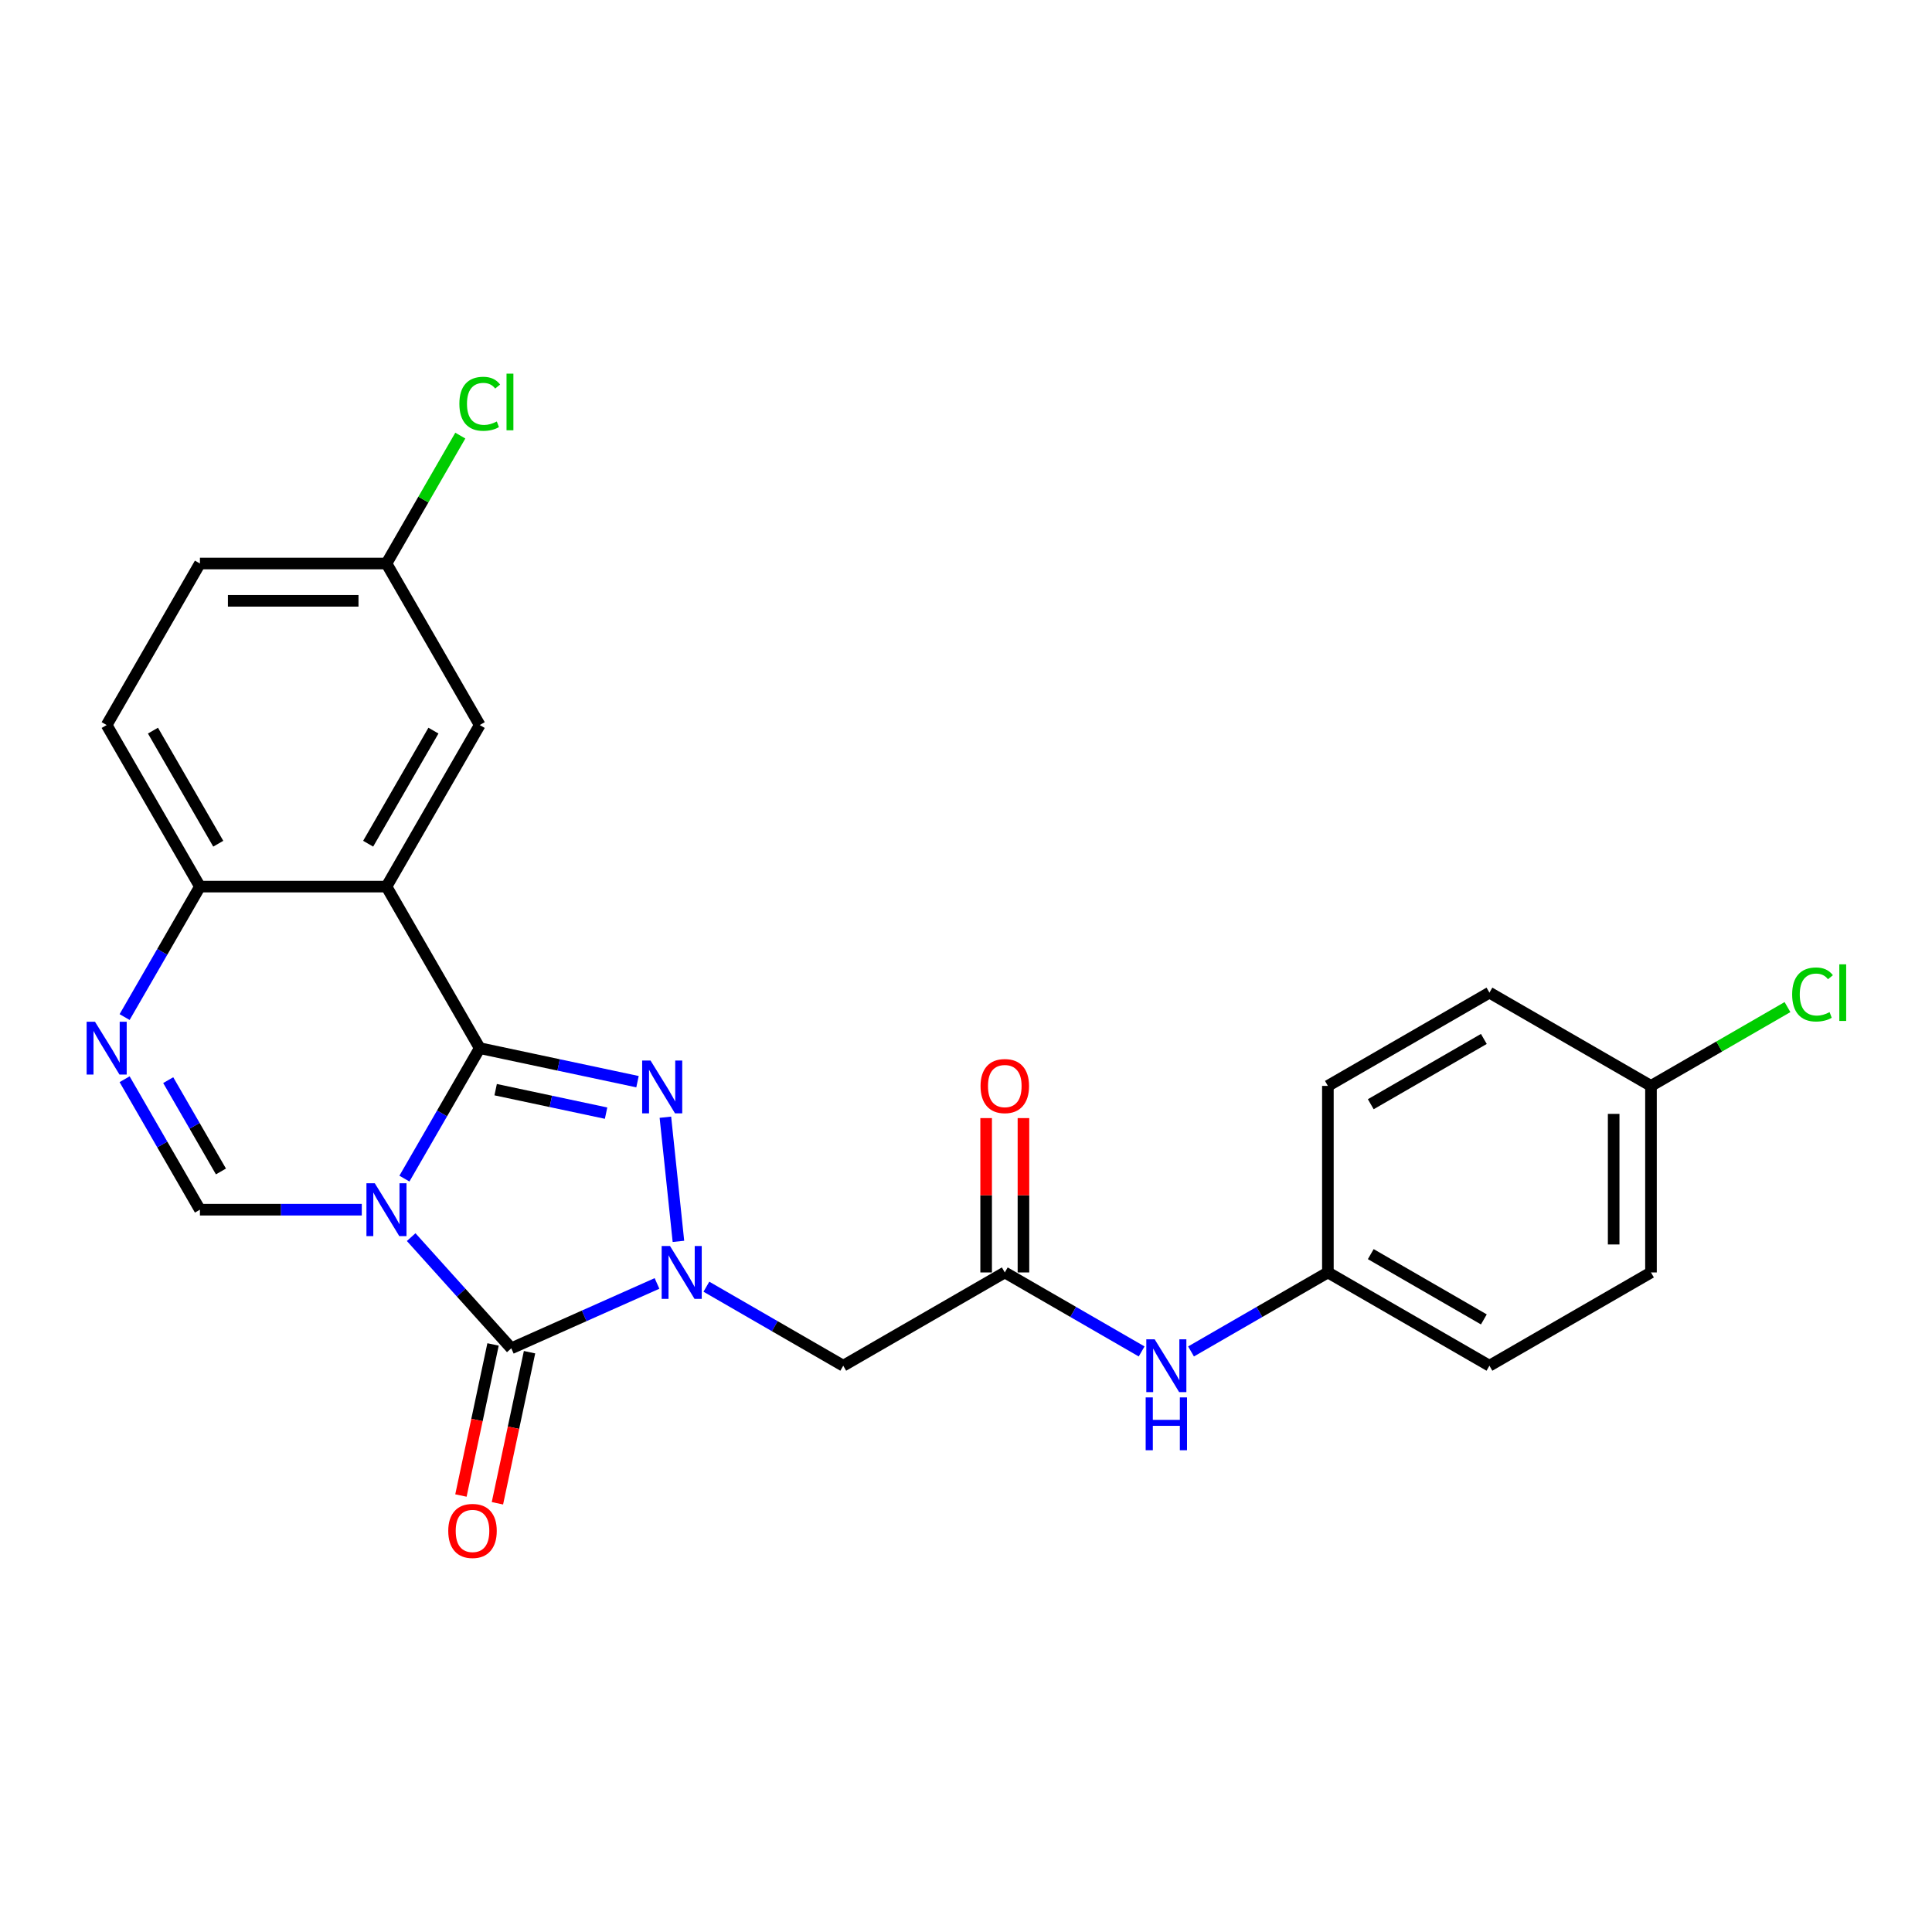 <?xml version='1.0' encoding='iso-8859-1'?>
<svg version='1.1' baseProfile='full'
              xmlns='http://www.w3.org/2000/svg'
                      xmlns:rdkit='http://www.rdkit.org/xml'
                      xmlns:xlink='http://www.w3.org/1999/xlink'
                  xml:space='preserve'
width='1000px' height='1000px' viewBox='0 0 1000 1000'>
<!-- END OF HEADER -->
<rect style='opacity:1.0;fill:#FFFFFF;stroke:none' width='1000' height='1000' x='0' y='0'> </rect>
<path class='bond-0' d='M 209.324,610.049 L 228.819,576.283' style='fill:none;fill-rule:evenodd;stroke:#0000FF;stroke-width:6px;stroke-linecap:butt;stroke-linejoin:miter;stroke-opacity:1' />
<path class='bond-0' d='M 228.819,576.283 L 248.313,542.518' style='fill:none;fill-rule:evenodd;stroke:#000000;stroke-width:6px;stroke-linecap:butt;stroke-linejoin:miter;stroke-opacity:1' />
<path class='bond-2' d='M 212.821,640.331 L 238.732,669.109' style='fill:none;fill-rule:evenodd;stroke:#0000FF;stroke-width:6px;stroke-linecap:butt;stroke-linejoin:miter;stroke-opacity:1' />
<path class='bond-2' d='M 238.732,669.109 L 264.643,697.886' style='fill:none;fill-rule:evenodd;stroke:#000000;stroke-width:6px;stroke-linecap:butt;stroke-linejoin:miter;stroke-opacity:1' />
<path class='bond-5' d='M 187.254,626.134 L 145.37,626.134' style='fill:none;fill-rule:evenodd;stroke:#0000FF;stroke-width:6px;stroke-linecap:butt;stroke-linejoin:miter;stroke-opacity:1' />
<path class='bond-5' d='M 145.37,626.134 L 103.486,626.134' style='fill:none;fill-rule:evenodd;stroke:#000000;stroke-width:6px;stroke-linecap:butt;stroke-linejoin:miter;stroke-opacity:1' />
<path class='bond-3' d='M 248.313,542.518 L 289.142,551.197' style='fill:none;fill-rule:evenodd;stroke:#000000;stroke-width:6px;stroke-linecap:butt;stroke-linejoin:miter;stroke-opacity:1' />
<path class='bond-3' d='M 289.142,551.197 L 329.971,559.875' style='fill:none;fill-rule:evenodd;stroke:#0000FF;stroke-width:6px;stroke-linecap:butt;stroke-linejoin:miter;stroke-opacity:1' />
<path class='bond-3' d='M 256.547,564.01 L 285.127,570.085' style='fill:none;fill-rule:evenodd;stroke:#000000;stroke-width:6px;stroke-linecap:butt;stroke-linejoin:miter;stroke-opacity:1' />
<path class='bond-3' d='M 285.127,570.085 L 313.708,576.16' style='fill:none;fill-rule:evenodd;stroke:#0000FF;stroke-width:6px;stroke-linecap:butt;stroke-linejoin:miter;stroke-opacity:1' />
<path class='bond-4' d='M 248.313,542.518 L 200.037,458.902' style='fill:none;fill-rule:evenodd;stroke:#000000;stroke-width:6px;stroke-linecap:butt;stroke-linejoin:miter;stroke-opacity:1' />
<path class='bond-1' d='M 340.064,664.306 L 302.353,681.096' style='fill:none;fill-rule:evenodd;stroke:#0000FF;stroke-width:6px;stroke-linecap:butt;stroke-linejoin:miter;stroke-opacity:1' />
<path class='bond-1' d='M 302.353,681.096 L 264.643,697.886' style='fill:none;fill-rule:evenodd;stroke:#000000;stroke-width:6px;stroke-linecap:butt;stroke-linejoin:miter;stroke-opacity:1' />
<path class='bond-7' d='M 365.63,665.995 L 401.047,686.443' style='fill:none;fill-rule:evenodd;stroke:#0000FF;stroke-width:6px;stroke-linecap:butt;stroke-linejoin:miter;stroke-opacity:1' />
<path class='bond-7' d='M 401.047,686.443 L 436.463,706.89' style='fill:none;fill-rule:evenodd;stroke:#000000;stroke-width:6px;stroke-linecap:butt;stroke-linejoin:miter;stroke-opacity:1' />
<path class='bond-25' d='M 351.156,642.529 L 344.403,578.273' style='fill:none;fill-rule:evenodd;stroke:#0000FF;stroke-width:6px;stroke-linecap:butt;stroke-linejoin:miter;stroke-opacity:1' />
<path class='bond-11' d='M 255.199,695.878 L 246.888,734.979' style='fill:none;fill-rule:evenodd;stroke:#000000;stroke-width:6px;stroke-linecap:butt;stroke-linejoin:miter;stroke-opacity:1' />
<path class='bond-11' d='M 246.888,734.979 L 238.576,774.08' style='fill:none;fill-rule:evenodd;stroke:#FF0000;stroke-width:6px;stroke-linecap:butt;stroke-linejoin:miter;stroke-opacity:1' />
<path class='bond-11' d='M 274.087,699.893 L 265.776,738.994' style='fill:none;fill-rule:evenodd;stroke:#000000;stroke-width:6px;stroke-linecap:butt;stroke-linejoin:miter;stroke-opacity:1' />
<path class='bond-11' d='M 265.776,738.994 L 257.465,778.095' style='fill:none;fill-rule:evenodd;stroke:#FF0000;stroke-width:6px;stroke-linecap:butt;stroke-linejoin:miter;stroke-opacity:1' />
<path class='bond-10' d='M 200.037,458.902 L 248.313,375.286' style='fill:none;fill-rule:evenodd;stroke:#000000;stroke-width:6px;stroke-linecap:butt;stroke-linejoin:miter;stroke-opacity:1' />
<path class='bond-10' d='M 190.556,436.705 L 224.349,378.173' style='fill:none;fill-rule:evenodd;stroke:#000000;stroke-width:6px;stroke-linecap:butt;stroke-linejoin:miter;stroke-opacity:1' />
<path class='bond-26' d='M 200.037,458.902 L 103.486,458.902' style='fill:none;fill-rule:evenodd;stroke:#000000;stroke-width:6px;stroke-linecap:butt;stroke-linejoin:miter;stroke-opacity:1' />
<path class='bond-6' d='M 103.486,626.134 L 83.992,592.369' style='fill:none;fill-rule:evenodd;stroke:#000000;stroke-width:6px;stroke-linecap:butt;stroke-linejoin:miter;stroke-opacity:1' />
<path class='bond-6' d='M 83.992,592.369 L 64.497,558.604' style='fill:none;fill-rule:evenodd;stroke:#0000FF;stroke-width:6px;stroke-linecap:butt;stroke-linejoin:miter;stroke-opacity:1' />
<path class='bond-6' d='M 114.361,606.349 L 100.715,582.714' style='fill:none;fill-rule:evenodd;stroke:#000000;stroke-width:6px;stroke-linecap:butt;stroke-linejoin:miter;stroke-opacity:1' />
<path class='bond-6' d='M 100.715,582.714 L 87.069,559.078' style='fill:none;fill-rule:evenodd;stroke:#0000FF;stroke-width:6px;stroke-linecap:butt;stroke-linejoin:miter;stroke-opacity:1' />
<path class='bond-8' d='M 64.497,526.433 L 83.992,492.667' style='fill:none;fill-rule:evenodd;stroke:#0000FF;stroke-width:6px;stroke-linecap:butt;stroke-linejoin:miter;stroke-opacity:1' />
<path class='bond-8' d='M 83.992,492.667 L 103.486,458.902' style='fill:none;fill-rule:evenodd;stroke:#000000;stroke-width:6px;stroke-linecap:butt;stroke-linejoin:miter;stroke-opacity:1' />
<path class='bond-9' d='M 436.463,706.89 L 520.079,658.615' style='fill:none;fill-rule:evenodd;stroke:#000000;stroke-width:6px;stroke-linecap:butt;stroke-linejoin:miter;stroke-opacity:1' />
<path class='bond-14' d='M 103.486,458.902 L 55.21,375.286' style='fill:none;fill-rule:evenodd;stroke:#000000;stroke-width:6px;stroke-linecap:butt;stroke-linejoin:miter;stroke-opacity:1' />
<path class='bond-14' d='M 112.968,436.705 L 79.175,378.173' style='fill:none;fill-rule:evenodd;stroke:#000000;stroke-width:6px;stroke-linecap:butt;stroke-linejoin:miter;stroke-opacity:1' />
<path class='bond-12' d='M 520.079,658.615 L 555.495,679.062' style='fill:none;fill-rule:evenodd;stroke:#000000;stroke-width:6px;stroke-linecap:butt;stroke-linejoin:miter;stroke-opacity:1' />
<path class='bond-12' d='M 555.495,679.062 L 590.911,699.51' style='fill:none;fill-rule:evenodd;stroke:#0000FF;stroke-width:6px;stroke-linecap:butt;stroke-linejoin:miter;stroke-opacity:1' />
<path class='bond-13' d='M 529.734,658.615 L 529.734,618.671' style='fill:none;fill-rule:evenodd;stroke:#000000;stroke-width:6px;stroke-linecap:butt;stroke-linejoin:miter;stroke-opacity:1' />
<path class='bond-13' d='M 529.734,618.671 L 529.734,578.728' style='fill:none;fill-rule:evenodd;stroke:#FF0000;stroke-width:6px;stroke-linecap:butt;stroke-linejoin:miter;stroke-opacity:1' />
<path class='bond-13' d='M 510.424,658.615 L 510.424,618.671' style='fill:none;fill-rule:evenodd;stroke:#000000;stroke-width:6px;stroke-linecap:butt;stroke-linejoin:miter;stroke-opacity:1' />
<path class='bond-13' d='M 510.424,618.671 L 510.424,578.728' style='fill:none;fill-rule:evenodd;stroke:#FF0000;stroke-width:6px;stroke-linecap:butt;stroke-linejoin:miter;stroke-opacity:1' />
<path class='bond-15' d='M 248.313,375.286 L 200.037,291.67' style='fill:none;fill-rule:evenodd;stroke:#000000;stroke-width:6px;stroke-linecap:butt;stroke-linejoin:miter;stroke-opacity:1' />
<path class='bond-16' d='M 616.478,699.51 L 651.895,679.062' style='fill:none;fill-rule:evenodd;stroke:#0000FF;stroke-width:6px;stroke-linecap:butt;stroke-linejoin:miter;stroke-opacity:1' />
<path class='bond-16' d='M 651.895,679.062 L 687.311,658.615' style='fill:none;fill-rule:evenodd;stroke:#000000;stroke-width:6px;stroke-linecap:butt;stroke-linejoin:miter;stroke-opacity:1' />
<path class='bond-18' d='M 55.21,375.286 L 103.486,291.67' style='fill:none;fill-rule:evenodd;stroke:#000000;stroke-width:6px;stroke-linecap:butt;stroke-linejoin:miter;stroke-opacity:1' />
<path class='bond-19' d='M 200.037,291.67 L 219.147,258.571' style='fill:none;fill-rule:evenodd;stroke:#000000;stroke-width:6px;stroke-linecap:butt;stroke-linejoin:miter;stroke-opacity:1' />
<path class='bond-19' d='M 219.147,258.571 L 238.257,225.472' style='fill:none;fill-rule:evenodd;stroke:#00CC00;stroke-width:6px;stroke-linecap:butt;stroke-linejoin:miter;stroke-opacity:1' />
<path class='bond-27' d='M 200.037,291.67 L 103.486,291.67' style='fill:none;fill-rule:evenodd;stroke:#000000;stroke-width:6px;stroke-linecap:butt;stroke-linejoin:miter;stroke-opacity:1' />
<path class='bond-27' d='M 185.555,310.981 L 117.969,310.981' style='fill:none;fill-rule:evenodd;stroke:#000000;stroke-width:6px;stroke-linecap:butt;stroke-linejoin:miter;stroke-opacity:1' />
<path class='bond-21' d='M 687.311,658.615 L 687.311,562.063' style='fill:none;fill-rule:evenodd;stroke:#000000;stroke-width:6px;stroke-linecap:butt;stroke-linejoin:miter;stroke-opacity:1' />
<path class='bond-22' d='M 687.311,658.615 L 770.927,706.89' style='fill:none;fill-rule:evenodd;stroke:#000000;stroke-width:6px;stroke-linecap:butt;stroke-linejoin:miter;stroke-opacity:1' />
<path class='bond-22' d='M 709.508,649.133 L 768.039,682.926' style='fill:none;fill-rule:evenodd;stroke:#000000;stroke-width:6px;stroke-linecap:butt;stroke-linejoin:miter;stroke-opacity:1' />
<path class='bond-17' d='M 854.543,562.063 L 854.543,658.615' style='fill:none;fill-rule:evenodd;stroke:#000000;stroke-width:6px;stroke-linecap:butt;stroke-linejoin:miter;stroke-opacity:1' />
<path class='bond-17' d='M 835.232,576.546 L 835.232,644.132' style='fill:none;fill-rule:evenodd;stroke:#000000;stroke-width:6px;stroke-linecap:butt;stroke-linejoin:miter;stroke-opacity:1' />
<path class='bond-20' d='M 854.543,562.063 L 889.872,541.666' style='fill:none;fill-rule:evenodd;stroke:#000000;stroke-width:6px;stroke-linecap:butt;stroke-linejoin:miter;stroke-opacity:1' />
<path class='bond-20' d='M 889.872,541.666 L 925.201,521.268' style='fill:none;fill-rule:evenodd;stroke:#00CC00;stroke-width:6px;stroke-linecap:butt;stroke-linejoin:miter;stroke-opacity:1' />
<path class='bond-28' d='M 854.543,562.063 L 770.927,513.788' style='fill:none;fill-rule:evenodd;stroke:#000000;stroke-width:6px;stroke-linecap:butt;stroke-linejoin:miter;stroke-opacity:1' />
<path class='bond-24' d='M 687.311,562.063 L 770.927,513.788' style='fill:none;fill-rule:evenodd;stroke:#000000;stroke-width:6px;stroke-linecap:butt;stroke-linejoin:miter;stroke-opacity:1' />
<path class='bond-24' d='M 709.508,571.545 L 768.039,537.752' style='fill:none;fill-rule:evenodd;stroke:#000000;stroke-width:6px;stroke-linecap:butt;stroke-linejoin:miter;stroke-opacity:1' />
<path class='bond-23' d='M 770.927,706.89 L 854.543,658.615' style='fill:none;fill-rule:evenodd;stroke:#000000;stroke-width:6px;stroke-linecap:butt;stroke-linejoin:miter;stroke-opacity:1' />
<path  class='atom-0' d='M 193.993 612.462
L 202.953 626.945
Q 203.842 628.374, 205.27 630.962
Q 206.699 633.549, 206.777 633.704
L 206.777 612.462
L 210.407 612.462
L 210.407 639.806
L 206.661 639.806
L 197.044 623.971
Q 195.924 622.118, 194.727 619.993
Q 193.568 617.869, 193.221 617.213
L 193.221 639.806
L 189.668 639.806
L 189.668 612.462
L 193.993 612.462
' fill='#0000FF'/>
<path  class='atom-2' d='M 346.803 644.943
L 355.763 659.426
Q 356.651 660.855, 358.08 663.442
Q 359.509 666.03, 359.586 666.184
L 359.586 644.943
L 363.217 644.943
L 363.217 672.286
L 359.47 672.286
L 349.854 656.452
Q 348.734 654.598, 347.537 652.474
Q 346.378 650.35, 346.03 649.693
L 346.03 672.286
L 342.477 672.286
L 342.477 644.943
L 346.803 644.943
' fill='#0000FF'/>
<path  class='atom-4' d='M 336.71 548.921
L 345.67 563.403
Q 346.559 564.832, 347.988 567.42
Q 349.417 570.007, 349.494 570.162
L 349.494 548.921
L 353.124 548.921
L 353.124 576.264
L 349.378 576.264
L 339.762 560.43
Q 338.642 558.576, 337.444 556.452
Q 336.286 554.327, 335.938 553.671
L 335.938 576.264
L 332.385 576.264
L 332.385 548.921
L 336.71 548.921
' fill='#0000FF'/>
<path  class='atom-7' d='M 49.166 528.846
L 58.126 543.329
Q 59.014 544.758, 60.443 547.346
Q 61.872 549.933, 61.95 550.088
L 61.95 528.846
L 65.58 528.846
L 65.58 556.19
L 61.834 556.19
L 52.217 540.355
Q 51.097 538.502, 49.9 536.377
Q 48.741 534.253, 48.394 533.597
L 48.394 556.19
L 44.841 556.19
L 44.841 528.846
L 49.166 528.846
' fill='#0000FF'/>
<path  class='atom-12' d='M 232.017 792.404
Q 232.017 785.839, 235.261 782.17
Q 238.505 778.501, 244.569 778.501
Q 250.632 778.501, 253.876 782.17
Q 257.12 785.839, 257.12 792.404
Q 257.12 799.047, 253.838 802.832
Q 250.555 806.578, 244.569 806.578
Q 238.544 806.578, 235.261 802.832
Q 232.017 799.086, 232.017 792.404
M 244.569 803.489
Q 248.74 803.489, 250.98 800.708
Q 253.258 797.889, 253.258 792.404
Q 253.258 787.036, 250.98 784.333
Q 248.74 781.591, 244.569 781.591
Q 240.398 781.591, 238.119 784.294
Q 235.879 786.998, 235.879 792.404
Q 235.879 797.927, 238.119 800.708
Q 240.398 803.489, 244.569 803.489
' fill='#FF0000'/>
<path  class='atom-13' d='M 597.651 693.219
L 606.611 707.701
Q 607.499 709.13, 608.928 711.718
Q 610.357 714.306, 610.434 714.46
L 610.434 693.219
L 614.064 693.219
L 614.064 720.562
L 610.318 720.562
L 600.702 704.728
Q 599.582 702.874, 598.385 700.75
Q 597.226 698.626, 596.878 697.969
L 596.878 720.562
L 593.325 720.562
L 593.325 693.219
L 597.651 693.219
' fill='#0000FF'/>
<path  class='atom-13' d='M 592.997 723.296
L 596.705 723.296
L 596.705 734.921
L 610.685 734.921
L 610.685 723.296
L 614.393 723.296
L 614.393 750.64
L 610.685 750.64
L 610.685 738.011
L 596.705 738.011
L 596.705 750.64
L 592.997 750.64
L 592.997 723.296
' fill='#0000FF'/>
<path  class='atom-14' d='M 507.527 562.141
Q 507.527 555.575, 510.771 551.906
Q 514.015 548.237, 520.079 548.237
Q 526.142 548.237, 529.386 551.906
Q 532.631 555.575, 532.631 562.141
Q 532.631 568.783, 529.348 572.568
Q 526.065 576.314, 520.079 576.314
Q 514.054 576.314, 510.771 572.568
Q 507.527 568.822, 507.527 562.141
M 520.079 573.225
Q 524.25 573.225, 526.49 570.444
Q 528.769 567.625, 528.769 562.141
Q 528.769 556.772, 526.49 554.069
Q 524.25 551.327, 520.079 551.327
Q 515.908 551.327, 513.629 554.03
Q 511.389 556.734, 511.389 562.141
Q 511.389 567.663, 513.629 570.444
Q 515.908 573.225, 520.079 573.225
' fill='#FF0000'/>
<path  class='atom-20' d='M 237.77 209
Q 237.77 202.203, 240.937 198.65
Q 244.142 195.058, 250.206 195.058
Q 255.844 195.058, 258.857 199.036
L 256.308 201.122
Q 254.106 198.225, 250.206 198.225
Q 246.073 198.225, 243.872 201.006
Q 241.709 203.748, 241.709 209
Q 241.709 214.407, 243.949 217.188
Q 246.228 219.969, 250.63 219.969
Q 253.643 219.969, 257.157 218.154
L 258.239 221.05
Q 256.81 221.977, 254.647 222.518
Q 252.484 223.058, 250.09 223.058
Q 244.142 223.058, 240.937 219.428
Q 237.77 215.798, 237.77 209
' fill='#00CC00'/>
<path  class='atom-20' d='M 262.178 193.398
L 265.731 193.398
L 265.731 222.711
L 262.178 222.711
L 262.178 193.398
' fill='#00CC00'/>
<path  class='atom-21' d='M 927.615 514.734
Q 927.615 507.937, 930.782 504.384
Q 933.988 500.792, 940.051 500.792
Q 945.69 500.792, 948.702 504.77
L 946.153 506.855
Q 943.952 503.959, 940.051 503.959
Q 935.919 503.959, 933.717 506.739
Q 931.555 509.481, 931.555 514.734
Q 931.555 520.141, 933.795 522.921
Q 936.073 525.702, 940.476 525.702
Q 943.488 525.702, 947.003 523.887
L 948.084 526.783
Q 946.655 527.71, 944.492 528.251
Q 942.33 528.792, 939.935 528.792
Q 933.988 528.792, 930.782 525.161
Q 927.615 521.531, 927.615 514.734
' fill='#00CC00'/>
<path  class='atom-21' d='M 952.023 499.131
L 955.577 499.131
L 955.577 528.444
L 952.023 528.444
L 952.023 499.131
' fill='#00CC00'/>
</svg>
